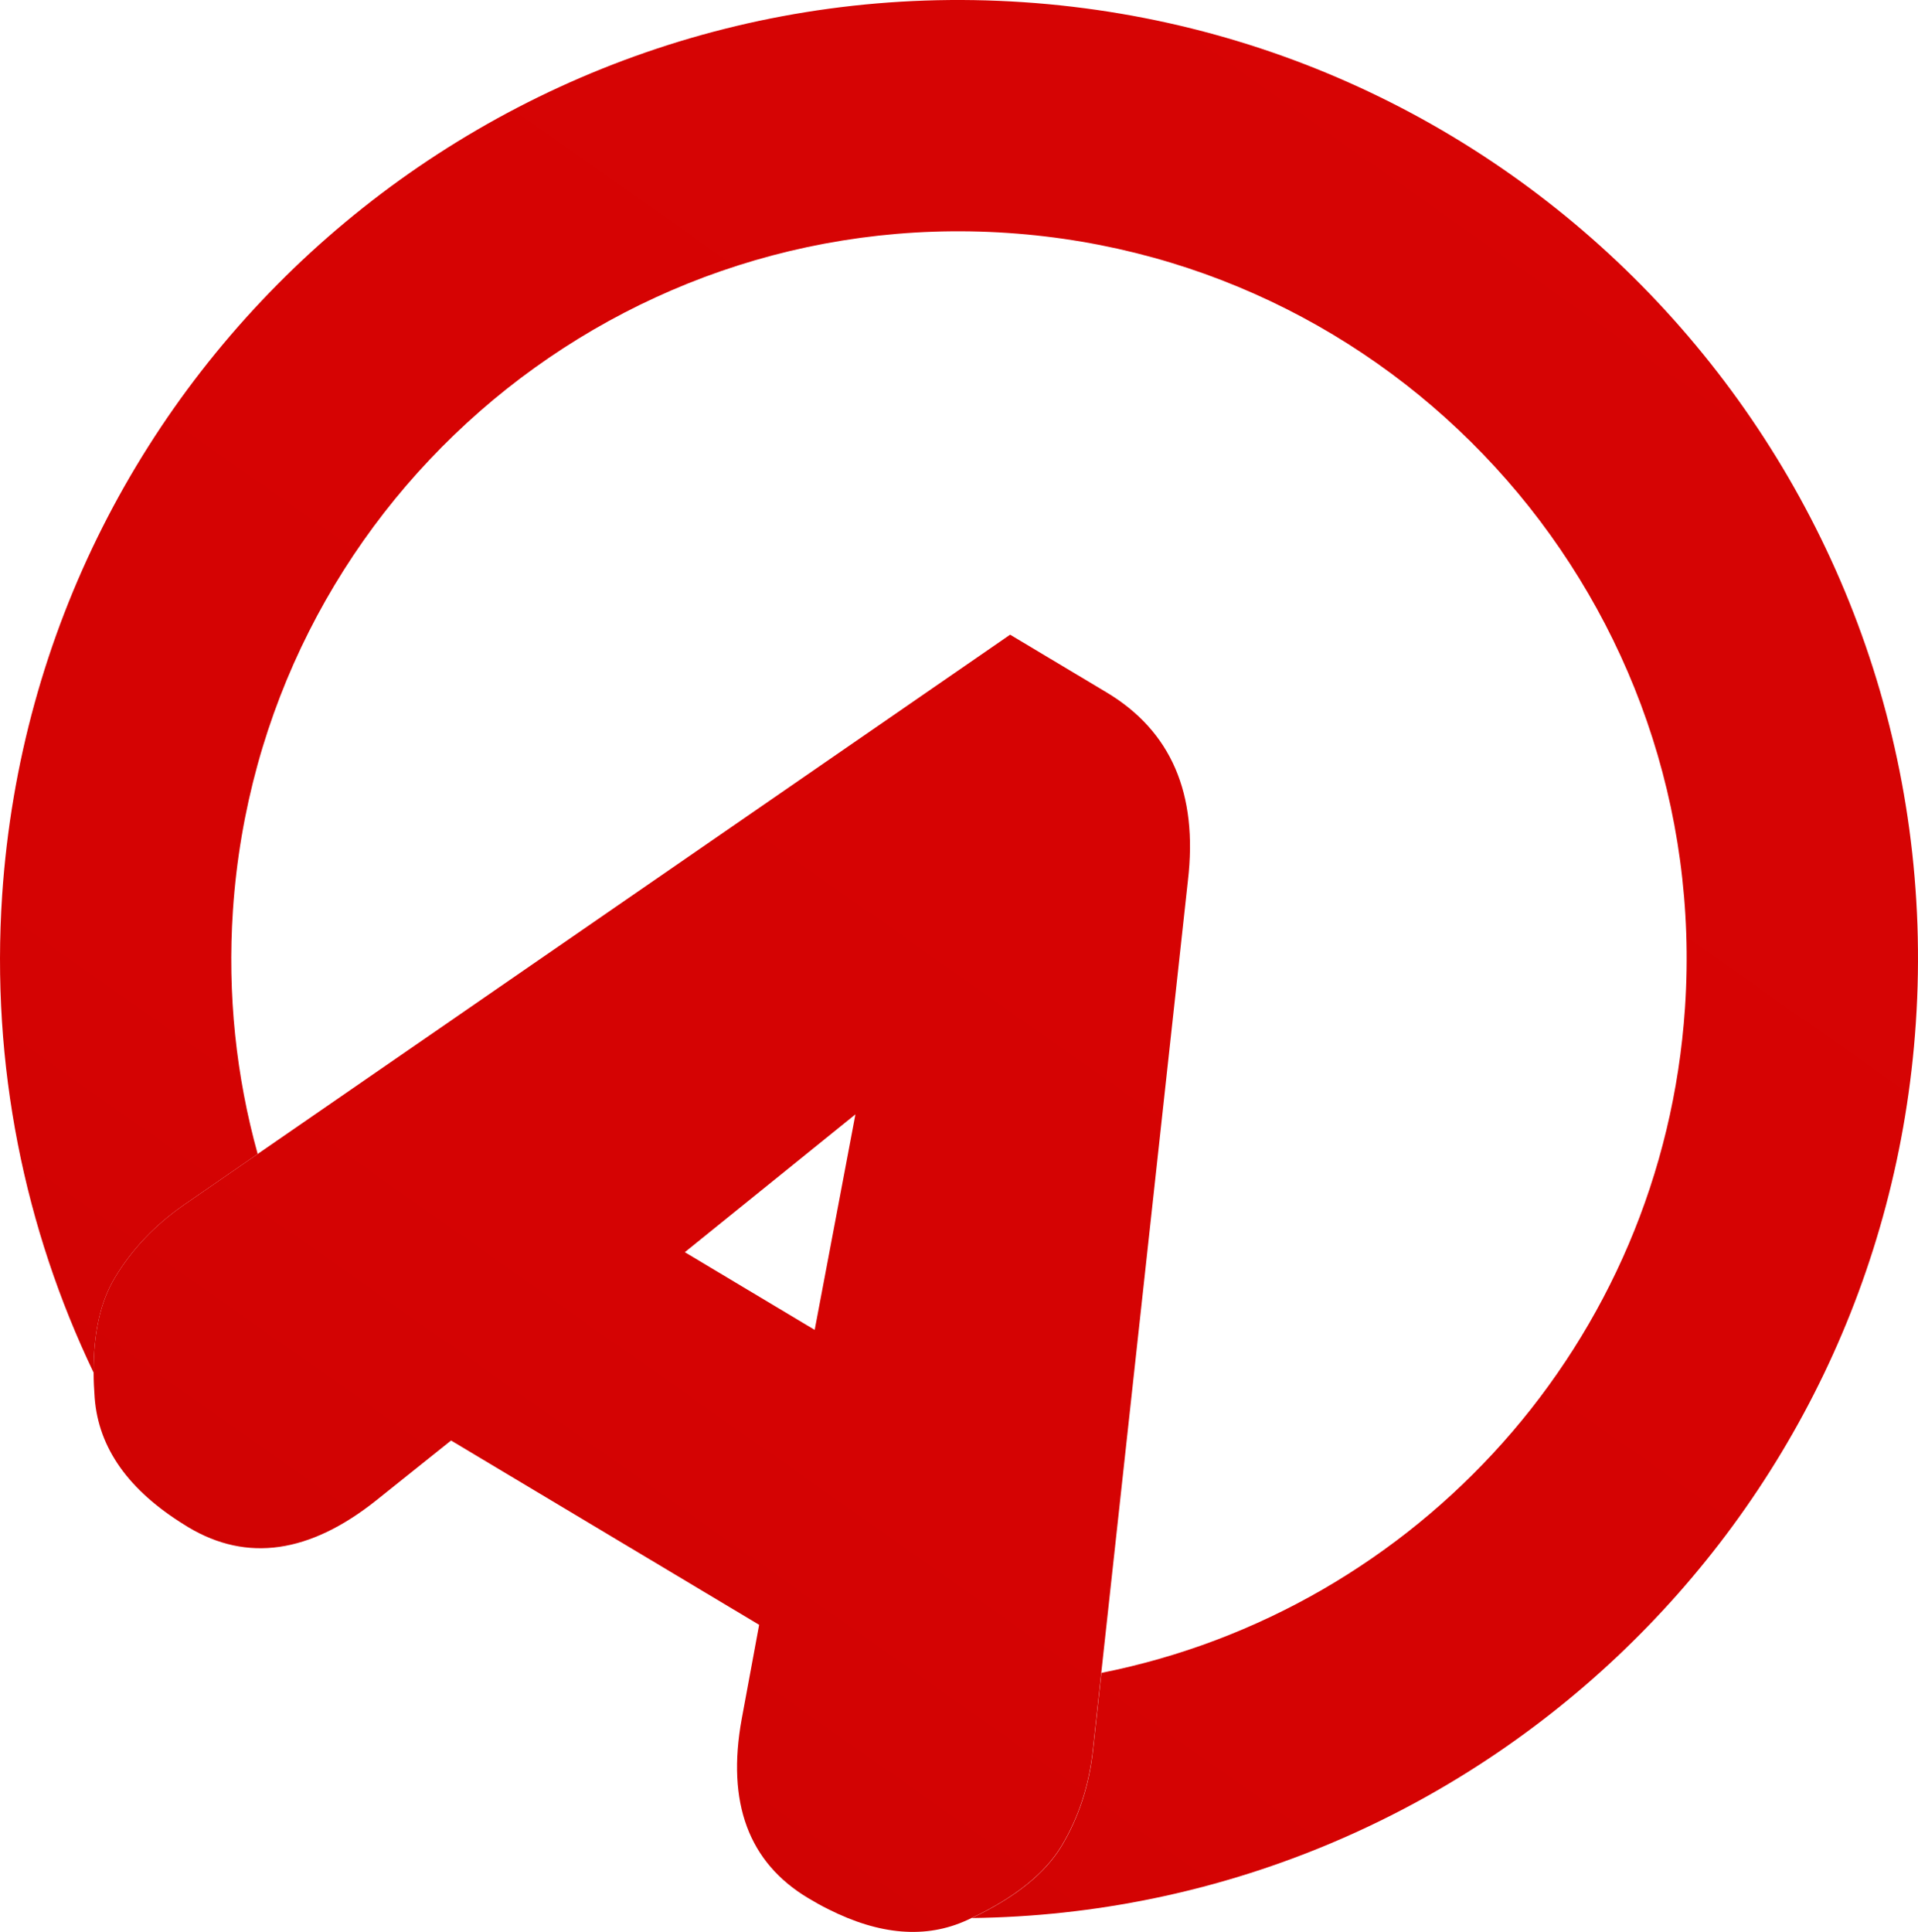 <?xml version="1.0" encoding="UTF-8"?>
<svg id="Layer_1" data-name="Layer 1" xmlns="http://www.w3.org/2000/svg" xmlns:xlink="http://www.w3.org/1999/xlink" viewBox="0 0 272.06 274.01">
  <defs>
    <style>
      .cls-1 {
        fill: url(#linear-gradient-2);
      }

      .cls-2 {
        fill: url(#linear-gradient);
      }
    </style>
    <linearGradient id="linear-gradient" x1="31.07" y1="386.26" x2="-257.84" y2="-23.68" gradientTransform="translate(214.36 367.06) scale(1 -1)" gradientUnits="userSpaceOnUse">
      <stop offset="0" stop-color="#d70404"/>
      <stop offset=".51" stop-color="#d50303"/>
      <stop offset=".7" stop-color="#ce0303"/>
      <stop offset=".83" stop-color="#c20303"/>
      <stop offset=".93" stop-color="#b10202"/>
      <stop offset="1" stop-color="#a30202"/>
    </linearGradient>
    <linearGradient id="linear-gradient-2" x1="36.16" y1="382.68" x2="-252.75" y2="-27.27" xlink:href="#linear-gradient"/>
  </defs>
  <path class="cls-2" d="m271.75,145.14c-4.79,71.29-63.68,126.05-133.91,126.9,6.16-2.91,10.42-6.33,12.77-10.25,2.43-4.07,3.92-8.66,4.45-13.77l1.17-10.75c44.64-8.88,79.59-46.75,82.78-94.33,3.82-56.88-39.19-106.08-96.07-109.9s-106.08,39.19-109.9,96.07c-.8,11.98.47,23.61,3.51,34.56l-10.44,7.21c-4.13,2.86-7.42,6.32-9.85,10.39-2.02,3.37-3.01,7.84-2.98,13.41C3.5,174.26-1.31,151.11.31,126.91,5.35,51.96,70.2-4.72,145.15.31c74.95,5.03,131.63,69.88,126.6,144.83Z"/>
  <path class="cls-1" d="m156.99,98.22l-13.71-8.2-106.73,73.65-10.44,7.21c-4.13,2.86-7.42,6.32-9.85,10.39-2.02,3.37-3.01,7.84-2.98,13.41,0,1.15.06,2.34.15,3.58.54,7.12,4.81,13.13,12.8,18.05.16.1.33.2.5.31,8.32,4.97,17.2,3.7,26.65-3.83l7.5-6,3.1-2.48,43.7,26.14-.85,4.6-1.62,8.75c-2.17,11.89.98,20.37,9.44,25.42.95.57,1.88,1.09,2.81,1.55,7.32,3.7,13.88,4.23,19.68,1.58.23-.1.46-.21.68-.32,6.16-2.91,10.42-6.33,12.77-10.25,2.43-4.07,3.92-8.66,4.45-13.77l1.17-10.75,12.29-112.37c1.45-12.32-2.39-21.21-11.53-26.68h.02Zm-41.43,90.4l-18.42-11.02,24.2-19.55-5.78,30.57h0Z"/>
</svg>